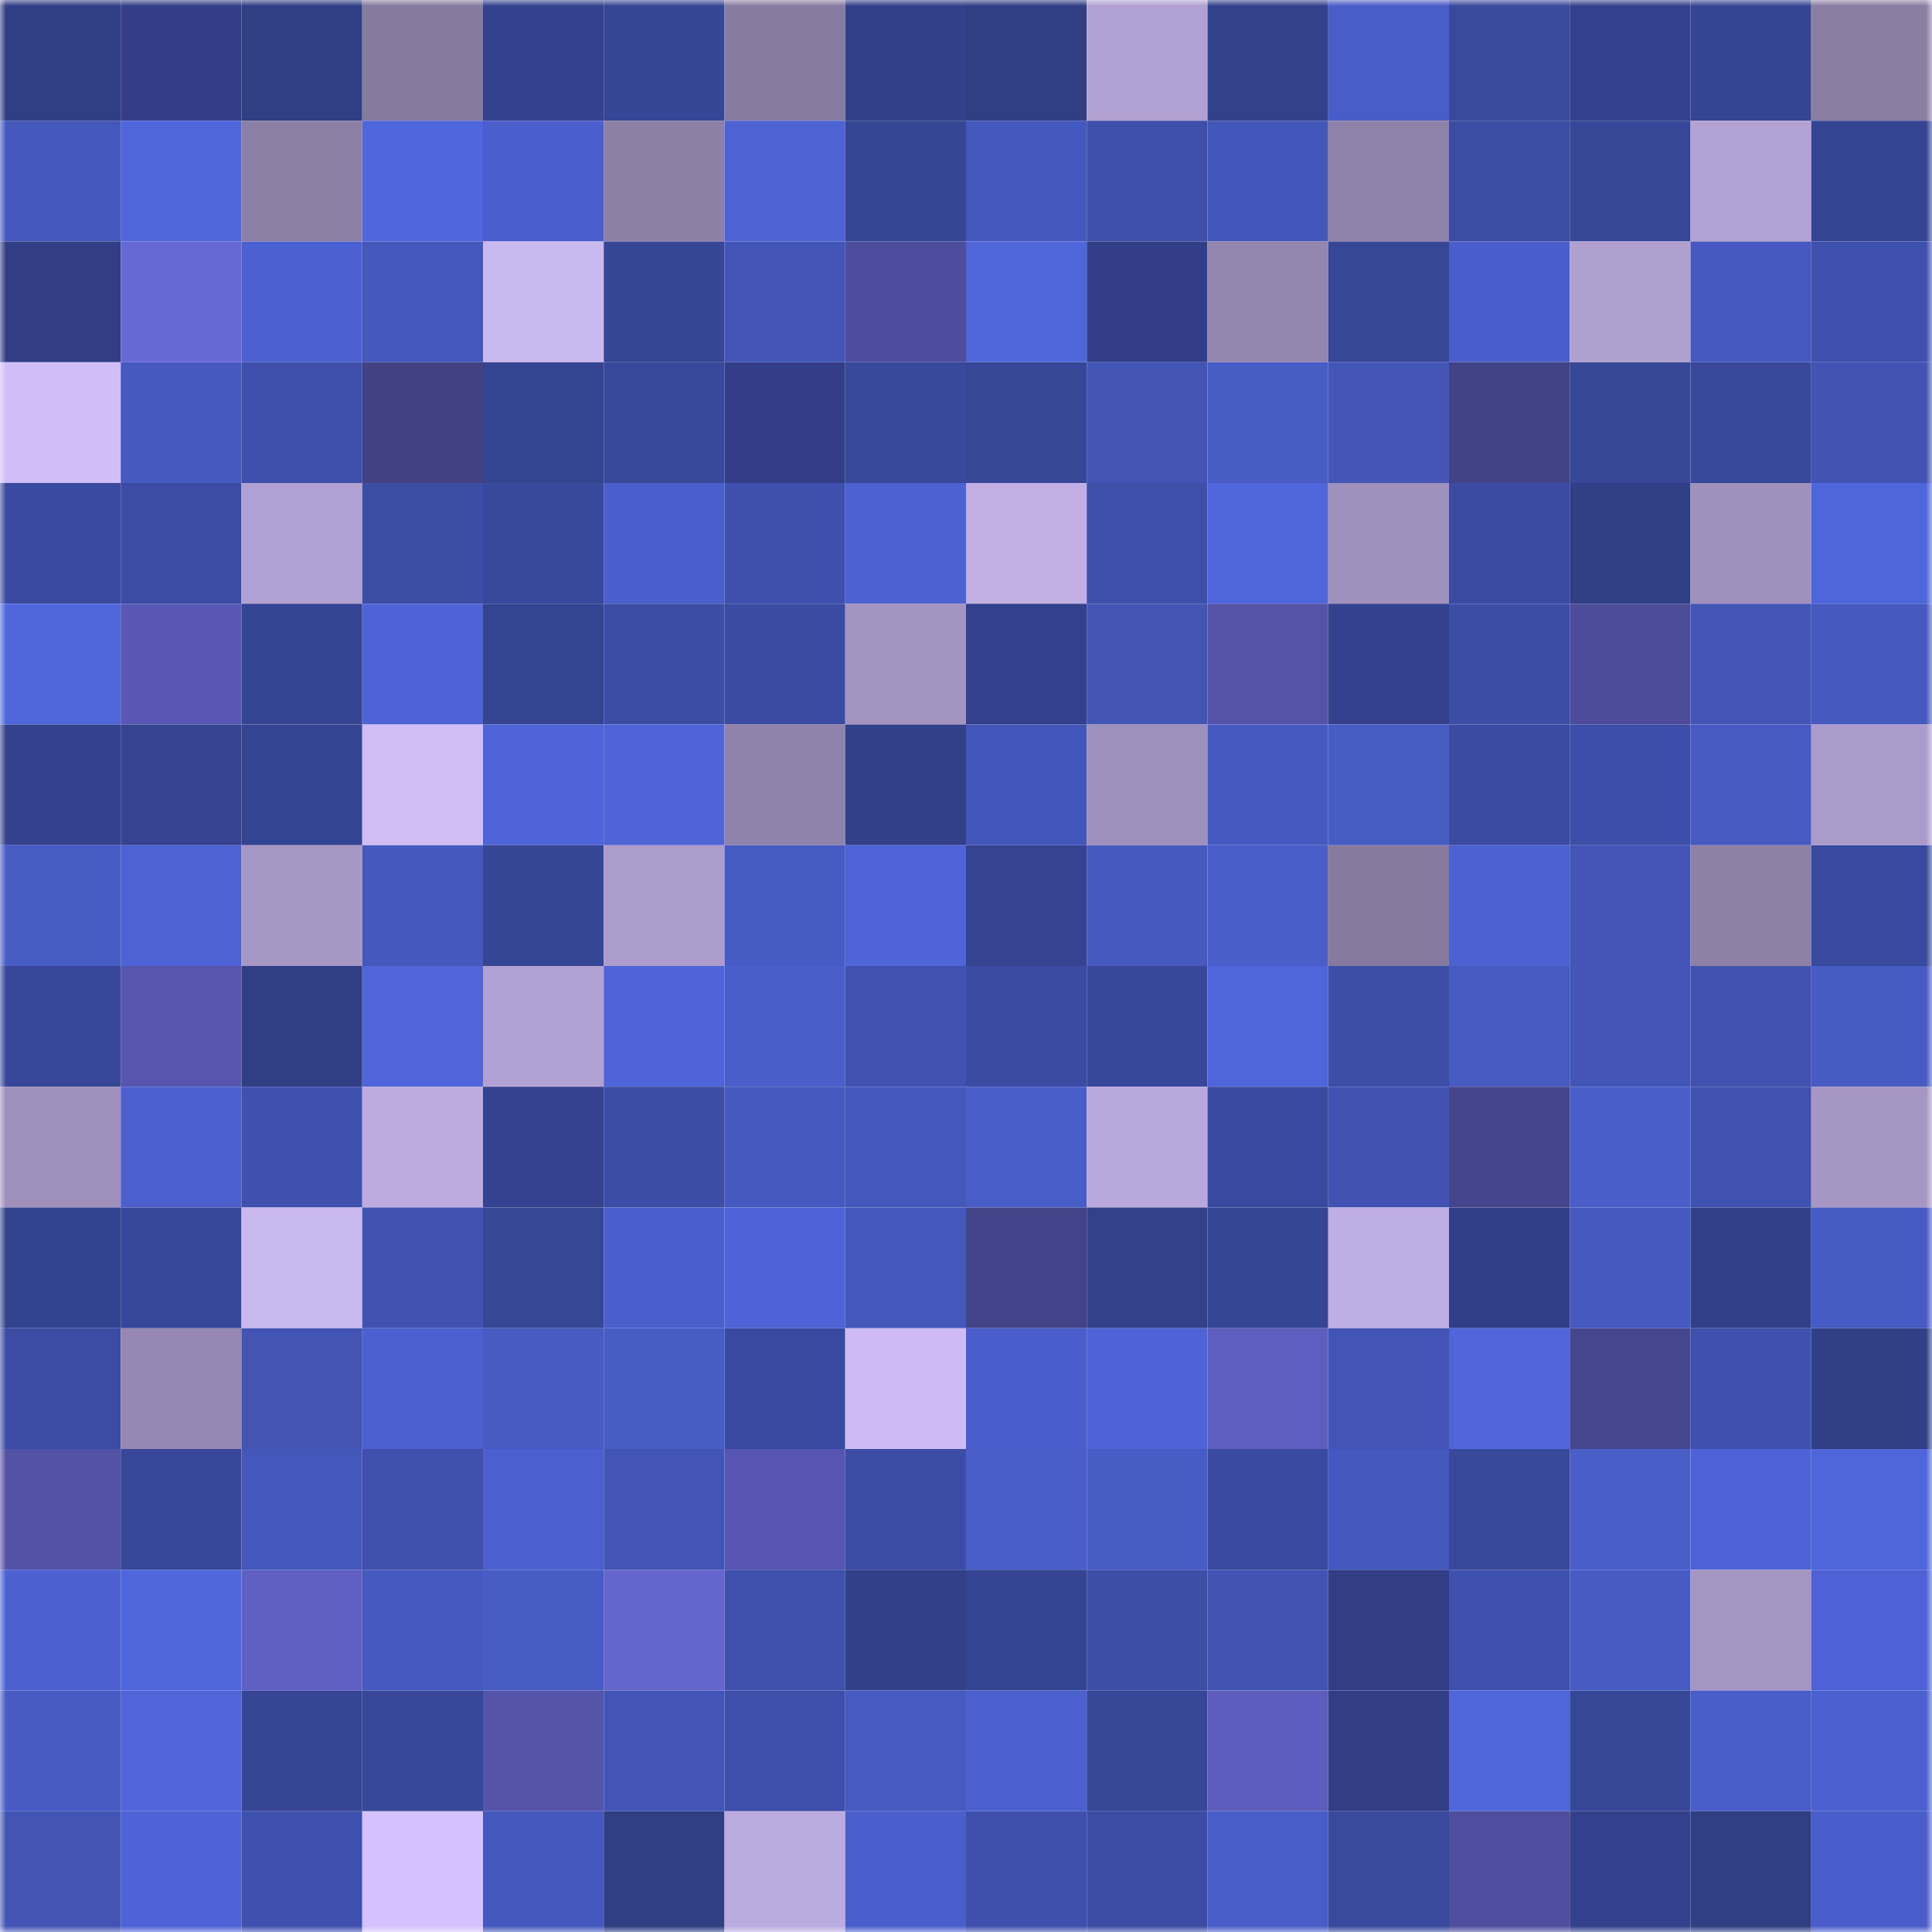 <svg viewBox="0 0 160 160" fill="none" role="img" xmlns="http://www.w3.org/2000/svg" width="240" height="240" name="farcaster%2Cjagra.eth"><mask id="1906394337" mask-type="alpha" maskUnits="userSpaceOnUse" x="0" y="0" width="160" height="160"><rect width="160" height="160" fill="#FFFFFF"></rect></mask><g mask="url(#1906394337)"><rect x="0" y="0" width="10" height="10" fill="#303e84"></rect><rect x="10" y="0" width="10" height="10" fill="#323f88"></rect><rect x="20" y="0" width="10" height="10" fill="#303e84"></rect><rect x="30" y="0" width="10" height="10" fill="#867a9f"></rect><rect x="40" y="0" width="10" height="10" fill="#34428e"></rect><rect x="50" y="0" width="10" height="10" fill="#364595"></rect><rect x="60" y="0" width="10" height="10" fill="#887ba1"></rect><rect x="70" y="0" width="10" height="10" fill="#32408a"></rect><rect x="80" y="0" width="10" height="10" fill="#303e84"></rect><rect x="90" y="0" width="10" height="10" fill="#b1a1d2"></rect><rect x="100" y="0" width="10" height="10" fill="#33418b"></rect><rect x="110" y="0" width="10" height="10" fill="#495dc8"></rect><rect x="120" y="0" width="10" height="10" fill="#39499c"></rect><rect x="130" y="0" width="10" height="10" fill="#33418c"></rect><rect x="140" y="0" width="10" height="10" fill="#364593"></rect><rect x="150" y="0" width="10" height="10" fill="#8b7ea4"></rect><rect x="0" y="10" width="10" height="10" fill="#4458bc"></rect><rect x="10" y="10" width="10" height="10" fill="#5066db"></rect><rect x="20" y="10" width="10" height="10" fill="#8c7fa5"></rect><rect x="30" y="10" width="10" height="10" fill="#5066dc"></rect><rect x="40" y="10" width="10" height="10" fill="#4a5fcc"></rect><rect x="50" y="10" width="10" height="10" fill="#8d80a7"></rect><rect x="60" y="10" width="10" height="10" fill="#4d63d4"></rect><rect x="70" y="10" width="10" height="10" fill="#364695"></rect><rect x="80" y="10" width="10" height="10" fill="#4558bd"></rect><rect x="90" y="10" width="10" height="10" fill="#3e4fa9"></rect><rect x="100" y="10" width="10" height="10" fill="#4356b9"></rect><rect x="110" y="10" width="10" height="10" fill="#8f81a9"></rect><rect x="120" y="10" width="10" height="10" fill="#3b4ca3"></rect><rect x="130" y="10" width="10" height="10" fill="#374797"></rect><rect x="140" y="10" width="10" height="10" fill="#b3a2d4"></rect><rect x="150" y="10" width="10" height="10" fill="#354492"></rect><rect x="0" y="20" width="10" height="10" fill="#313e85"></rect><rect x="10" y="20" width="10" height="10" fill="#6868d5"></rect><rect x="20" y="20" width="10" height="10" fill="#4c61d1"></rect><rect x="30" y="20" width="10" height="10" fill="#4457bb"></rect><rect x="40" y="20" width="10" height="10" fill="#cab8f0"></rect><rect x="50" y="20" width="10" height="10" fill="#364595"></rect><rect x="60" y="20" width="10" height="10" fill="#4255b7"></rect><rect x="70" y="20" width="10" height="10" fill="#4d4d9e"></rect><rect x="80" y="20" width="10" height="10" fill="#4f66da"></rect><rect x="90" y="20" width="10" height="10" fill="#323f88"></rect><rect x="100" y="20" width="10" height="10" fill="#9486af"></rect><rect x="110" y="20" width="10" height="10" fill="#374697"></rect><rect x="120" y="20" width="10" height="10" fill="#4a5ecb"></rect><rect x="130" y="20" width="10" height="10" fill="#b0a0d0"></rect><rect x="140" y="20" width="10" height="10" fill="#4659c0"></rect><rect x="150" y="20" width="10" height="10" fill="#3f51ae"></rect><rect x="0" y="30" width="10" height="10" fill="#d1bdf7"></rect><rect x="10" y="30" width="10" height="10" fill="#4659bf"></rect><rect x="20" y="30" width="10" height="10" fill="#3e4faa"></rect><rect x="30" y="30" width="10" height="10" fill="#414184"></rect><rect x="40" y="30" width="10" height="10" fill="#354491"></rect><rect x="50" y="30" width="10" height="10" fill="#38489a"></rect><rect x="60" y="30" width="10" height="10" fill="#323f88"></rect><rect x="70" y="30" width="10" height="10" fill="#38489b"></rect><rect x="80" y="30" width="10" height="10" fill="#374696"></rect><rect x="90" y="30" width="10" height="10" fill="#4254b4"></rect><rect x="100" y="30" width="10" height="10" fill="#485cc5"></rect><rect x="110" y="30" width="10" height="10" fill="#4356b8"></rect><rect x="120" y="30" width="10" height="10" fill="#424286"></rect><rect x="130" y="30" width="10" height="10" fill="#374797"></rect><rect x="140" y="30" width="10" height="10" fill="#39489b"></rect><rect x="150" y="30" width="10" height="10" fill="#4154b4"></rect><rect x="0" y="40" width="10" height="10" fill="#3a4a9f"></rect><rect x="10" y="40" width="10" height="10" fill="#3c4ca4"></rect><rect x="20" y="40" width="10" height="10" fill="#b1a1d2"></rect><rect x="30" y="40" width="10" height="10" fill="#3c4da4"></rect><rect x="40" y="40" width="10" height="10" fill="#38489b"></rect><rect x="50" y="40" width="10" height="10" fill="#4a5fcc"></rect><rect x="60" y="40" width="10" height="10" fill="#3e50ab"></rect><rect x="70" y="40" width="10" height="10" fill="#4c62d2"></rect><rect x="80" y="40" width="10" height="10" fill="#c1afe4"></rect><rect x="90" y="40" width="10" height="10" fill="#3e4fa9"></rect><rect x="100" y="40" width="10" height="10" fill="#5066db"></rect><rect x="110" y="40" width="10" height="10" fill="#9f90bc"></rect><rect x="120" y="40" width="10" height="10" fill="#3b4ba2"></rect><rect x="130" y="40" width="10" height="10" fill="#313f87"></rect><rect x="140" y="40" width="10" height="10" fill="#9f90bc"></rect><rect x="150" y="40" width="10" height="10" fill="#4f66da"></rect><rect x="0" y="50" width="10" height="10" fill="#5067dc"></rect><rect x="10" y="50" width="10" height="10" fill="#5858b4"></rect><rect x="20" y="50" width="10" height="10" fill="#354493"></rect><rect x="30" y="50" width="10" height="10" fill="#4e64d6"></rect><rect x="40" y="50" width="10" height="10" fill="#354491"></rect><rect x="50" y="50" width="10" height="10" fill="#3c4da5"></rect><rect x="60" y="50" width="10" height="10" fill="#3a4ba1"></rect><rect x="70" y="50" width="10" height="10" fill="#a394c1"></rect><rect x="80" y="50" width="10" height="10" fill="#33418c"></rect><rect x="90" y="50" width="10" height="10" fill="#4254b4"></rect><rect x="100" y="50" width="10" height="10" fill="#5353a8"></rect><rect x="110" y="50" width="10" height="10" fill="#34428e"></rect><rect x="120" y="50" width="10" height="10" fill="#3c4da6"></rect><rect x="130" y="50" width="10" height="10" fill="#4c4c9a"></rect><rect x="140" y="50" width="10" height="10" fill="#4355b7"></rect><rect x="150" y="50" width="10" height="10" fill="#4559bf"></rect><rect x="0" y="60" width="10" height="10" fill="#34428e"></rect><rect x="10" y="60" width="10" height="10" fill="#354390"></rect><rect x="20" y="60" width="10" height="10" fill="#354492"></rect><rect x="30" y="60" width="10" height="10" fill="#d0bdf6"></rect><rect x="40" y="60" width="10" height="10" fill="#4e64d8"></rect><rect x="50" y="60" width="10" height="10" fill="#4e64d7"></rect><rect x="60" y="60" width="10" height="10" fill="#9083ab"></rect><rect x="70" y="60" width="10" height="10" fill="#32408a"></rect><rect x="80" y="60" width="10" height="10" fill="#4356b9"></rect><rect x="90" y="60" width="10" height="10" fill="#9e90bc"></rect><rect x="100" y="60" width="10" height="10" fill="#4659c0"></rect><rect x="110" y="60" width="10" height="10" fill="#485cc6"></rect><rect x="120" y="60" width="10" height="10" fill="#3b4ba2"></rect><rect x="130" y="60" width="10" height="10" fill="#3d4ea8"></rect><rect x="140" y="60" width="10" height="10" fill="#475ac2"></rect><rect x="150" y="60" width="10" height="10" fill="#ab9bcb"></rect><rect x="0" y="70" width="10" height="10" fill="#485cc5"></rect><rect x="10" y="70" width="10" height="10" fill="#4d62d3"></rect><rect x="20" y="70" width="10" height="10" fill="#a697c5"></rect><rect x="30" y="70" width="10" height="10" fill="#4558bd"></rect><rect x="40" y="70" width="10" height="10" fill="#364594"></rect><rect x="50" y="70" width="10" height="10" fill="#ad9dcd"></rect><rect x="60" y="70" width="10" height="10" fill="#475bc4"></rect><rect x="70" y="70" width="10" height="10" fill="#4e64d8"></rect><rect x="80" y="70" width="10" height="10" fill="#354390"></rect><rect x="90" y="70" width="10" height="10" fill="#4659bf"></rect><rect x="100" y="70" width="10" height="10" fill="#495ec9"></rect><rect x="110" y="70" width="10" height="10" fill="#867a9f"></rect><rect x="120" y="70" width="10" height="10" fill="#4c62d2"></rect><rect x="130" y="70" width="10" height="10" fill="#4356b8"></rect><rect x="140" y="70" width="10" height="10" fill="#8e81a8"></rect><rect x="150" y="70" width="10" height="10" fill="#39499e"></rect><rect x="0" y="80" width="10" height="10" fill="#384799"></rect><rect x="10" y="80" width="10" height="10" fill="#5656af"></rect><rect x="20" y="80" width="10" height="10" fill="#303e84"></rect><rect x="30" y="80" width="10" height="10" fill="#4f65d9"></rect><rect x="40" y="80" width="10" height="10" fill="#b2a2d3"></rect><rect x="50" y="80" width="10" height="10" fill="#4e64d7"></rect><rect x="60" y="80" width="10" height="10" fill="#495ec9"></rect><rect x="70" y="80" width="10" height="10" fill="#4052b1"></rect><rect x="80" y="80" width="10" height="10" fill="#3b4ba2"></rect><rect x="90" y="80" width="10" height="10" fill="#384799"></rect><rect x="100" y="80" width="10" height="10" fill="#4f65da"></rect><rect x="110" y="80" width="10" height="10" fill="#3d4ea7"></rect><rect x="120" y="80" width="10" height="10" fill="#465ac1"></rect><rect x="130" y="80" width="10" height="10" fill="#4356b8"></rect><rect x="140" y="80" width="10" height="10" fill="#4052af"></rect><rect x="150" y="80" width="10" height="10" fill="#475bc4"></rect><rect x="0" y="90" width="10" height="10" fill="#9e8fbb"></rect><rect x="10" y="90" width="10" height="10" fill="#4b60cd"></rect><rect x="20" y="90" width="10" height="10" fill="#3f51ae"></rect><rect x="30" y="90" width="10" height="10" fill="#bdabe0"></rect><rect x="40" y="90" width="10" height="10" fill="#34428f"></rect><rect x="50" y="90" width="10" height="10" fill="#3c4da5"></rect><rect x="60" y="90" width="10" height="10" fill="#4559be"></rect><rect x="70" y="90" width="10" height="10" fill="#4458bc"></rect><rect x="80" y="90" width="10" height="10" fill="#495dc8"></rect><rect x="90" y="90" width="10" height="10" fill="#b9a8dc"></rect><rect x="100" y="90" width="10" height="10" fill="#394a9e"></rect><rect x="110" y="90" width="10" height="10" fill="#4153b2"></rect><rect x="120" y="90" width="10" height="10" fill="#45458d"></rect><rect x="130" y="90" width="10" height="10" fill="#495ec9"></rect><rect x="140" y="90" width="10" height="10" fill="#4052af"></rect><rect x="150" y="90" width="10" height="10" fill="#a696c4"></rect><rect x="0" y="100" width="10" height="10" fill="#34438f"></rect><rect x="10" y="100" width="10" height="10" fill="#384799"></rect><rect x="20" y="100" width="10" height="10" fill="#c9b7ef"></rect><rect x="30" y="100" width="10" height="10" fill="#4153b2"></rect><rect x="40" y="100" width="10" height="10" fill="#374696"></rect><rect x="50" y="100" width="10" height="10" fill="#4a5fcc"></rect><rect x="60" y="100" width="10" height="10" fill="#4e64d6"></rect><rect x="70" y="100" width="10" height="10" fill="#4458bc"></rect><rect x="80" y="100" width="10" height="10" fill="#434389"></rect><rect x="90" y="100" width="10" height="10" fill="#33418b"></rect><rect x="100" y="100" width="10" height="10" fill="#364594"></rect><rect x="110" y="100" width="10" height="10" fill="#bfaee3"></rect><rect x="120" y="100" width="10" height="10" fill="#313f88"></rect><rect x="130" y="100" width="10" height="10" fill="#4559be"></rect><rect x="140" y="100" width="10" height="10" fill="#32408a"></rect><rect x="150" y="100" width="10" height="10" fill="#475bc4"></rect><rect x="0" y="110" width="10" height="10" fill="#3c4ca4"></rect><rect x="10" y="110" width="10" height="10" fill="#9688b2"></rect><rect x="20" y="110" width="10" height="10" fill="#4254b4"></rect><rect x="30" y="110" width="10" height="10" fill="#4b60ce"></rect><rect x="40" y="110" width="10" height="10" fill="#475bc3"></rect><rect x="50" y="110" width="10" height="10" fill="#485cc6"></rect><rect x="60" y="110" width="10" height="10" fill="#39499d"></rect><rect x="70" y="110" width="10" height="10" fill="#cebbf5"></rect><rect x="80" y="110" width="10" height="10" fill="#4a5ecb"></rect><rect x="90" y="110" width="10" height="10" fill="#4e63d5"></rect><rect x="100" y="110" width="10" height="10" fill="#5e5ebe"></rect><rect x="110" y="110" width="10" height="10" fill="#4254b5"></rect><rect x="120" y="110" width="10" height="10" fill="#4f65d9"></rect><rect x="130" y="110" width="10" height="10" fill="#46468f"></rect><rect x="140" y="110" width="10" height="10" fill="#3f51ae"></rect><rect x="150" y="110" width="10" height="10" fill="#313f87"></rect><rect x="0" y="120" width="10" height="10" fill="#5252a7"></rect><rect x="10" y="120" width="10" height="10" fill="#384799"></rect><rect x="20" y="120" width="10" height="10" fill="#4458bc"></rect><rect x="30" y="120" width="10" height="10" fill="#3f50ad"></rect><rect x="40" y="120" width="10" height="10" fill="#4b60ce"></rect><rect x="50" y="120" width="10" height="10" fill="#4255b6"></rect><rect x="60" y="120" width="10" height="10" fill="#5656b0"></rect><rect x="70" y="120" width="10" height="10" fill="#3c4da6"></rect><rect x="80" y="120" width="10" height="10" fill="#495dc9"></rect><rect x="90" y="120" width="10" height="10" fill="#485cc5"></rect><rect x="100" y="120" width="10" height="10" fill="#3a4a9f"></rect><rect x="110" y="120" width="10" height="10" fill="#4558bd"></rect><rect x="120" y="120" width="10" height="10" fill="#38489b"></rect><rect x="130" y="120" width="10" height="10" fill="#495ec9"></rect><rect x="140" y="120" width="10" height="10" fill="#4d63d5"></rect><rect x="150" y="120" width="10" height="10" fill="#4f66da"></rect><rect x="0" y="130" width="10" height="10" fill="#4b61d0"></rect><rect x="10" y="130" width="10" height="10" fill="#5066db"></rect><rect x="20" y="130" width="10" height="10" fill="#6060c3"></rect><rect x="30" y="130" width="10" height="10" fill="#4659c0"></rect><rect x="40" y="130" width="10" height="10" fill="#485cc6"></rect><rect x="50" y="130" width="10" height="10" fill="#6565ce"></rect><rect x="60" y="130" width="10" height="10" fill="#3f51ad"></rect><rect x="70" y="130" width="10" height="10" fill="#32408a"></rect><rect x="80" y="130" width="10" height="10" fill="#354492"></rect><rect x="90" y="130" width="10" height="10" fill="#3d4ea7"></rect><rect x="100" y="130" width="10" height="10" fill="#4154b3"></rect><rect x="110" y="130" width="10" height="10" fill="#313e86"></rect><rect x="120" y="130" width="10" height="10" fill="#3f51ae"></rect><rect x="130" y="130" width="10" height="10" fill="#475bc3"></rect><rect x="140" y="130" width="10" height="10" fill="#a495c3"></rect><rect x="150" y="130" width="10" height="10" fill="#4d63d5"></rect><rect x="0" y="140" width="10" height="10" fill="#475bc3"></rect><rect x="10" y="140" width="10" height="10" fill="#4f65d8"></rect><rect x="20" y="140" width="10" height="10" fill="#364595"></rect><rect x="30" y="140" width="10" height="10" fill="#384799"></rect><rect x="40" y="140" width="10" height="10" fill="#5454ab"></rect><rect x="50" y="140" width="10" height="10" fill="#4255b6"></rect><rect x="60" y="140" width="10" height="10" fill="#3e4faa"></rect><rect x="70" y="140" width="10" height="10" fill="#465ac1"></rect><rect x="80" y="140" width="10" height="10" fill="#4b60cd"></rect><rect x="90" y="140" width="10" height="10" fill="#374696"></rect><rect x="100" y="140" width="10" height="10" fill="#5d5dbe"></rect><rect x="110" y="140" width="10" height="10" fill="#313e86"></rect><rect x="120" y="140" width="10" height="10" fill="#5066db"></rect><rect x="130" y="140" width="10" height="10" fill="#374797"></rect><rect x="140" y="140" width="10" height="10" fill="#485dc7"></rect><rect x="150" y="140" width="10" height="10" fill="#4b61cf"></rect><rect x="0" y="150" width="10" height="10" fill="#4254b4"></rect><rect x="10" y="150" width="10" height="10" fill="#4e63d5"></rect><rect x="20" y="150" width="10" height="10" fill="#3f51ae"></rect><rect x="30" y="150" width="10" height="10" fill="#d5c1fd"></rect><rect x="40" y="150" width="10" height="10" fill="#4558bd"></rect><rect x="50" y="150" width="10" height="10" fill="#303e84"></rect><rect x="60" y="150" width="10" height="10" fill="#bcabdf"></rect><rect x="70" y="150" width="10" height="10" fill="#4a5fcc"></rect><rect x="80" y="150" width="10" height="10" fill="#3f50ac"></rect><rect x="90" y="150" width="10" height="10" fill="#3c4ca4"></rect><rect x="100" y="150" width="10" height="10" fill="#485dc7"></rect><rect x="110" y="150" width="10" height="10" fill="#39499c"></rect><rect x="120" y="150" width="10" height="10" fill="#4e4e9f"></rect><rect x="130" y="150" width="10" height="10" fill="#33418c"></rect><rect x="140" y="150" width="10" height="10" fill="#303e84"></rect><rect x="150" y="150" width="10" height="10" fill="#495eca"></rect></g></svg>